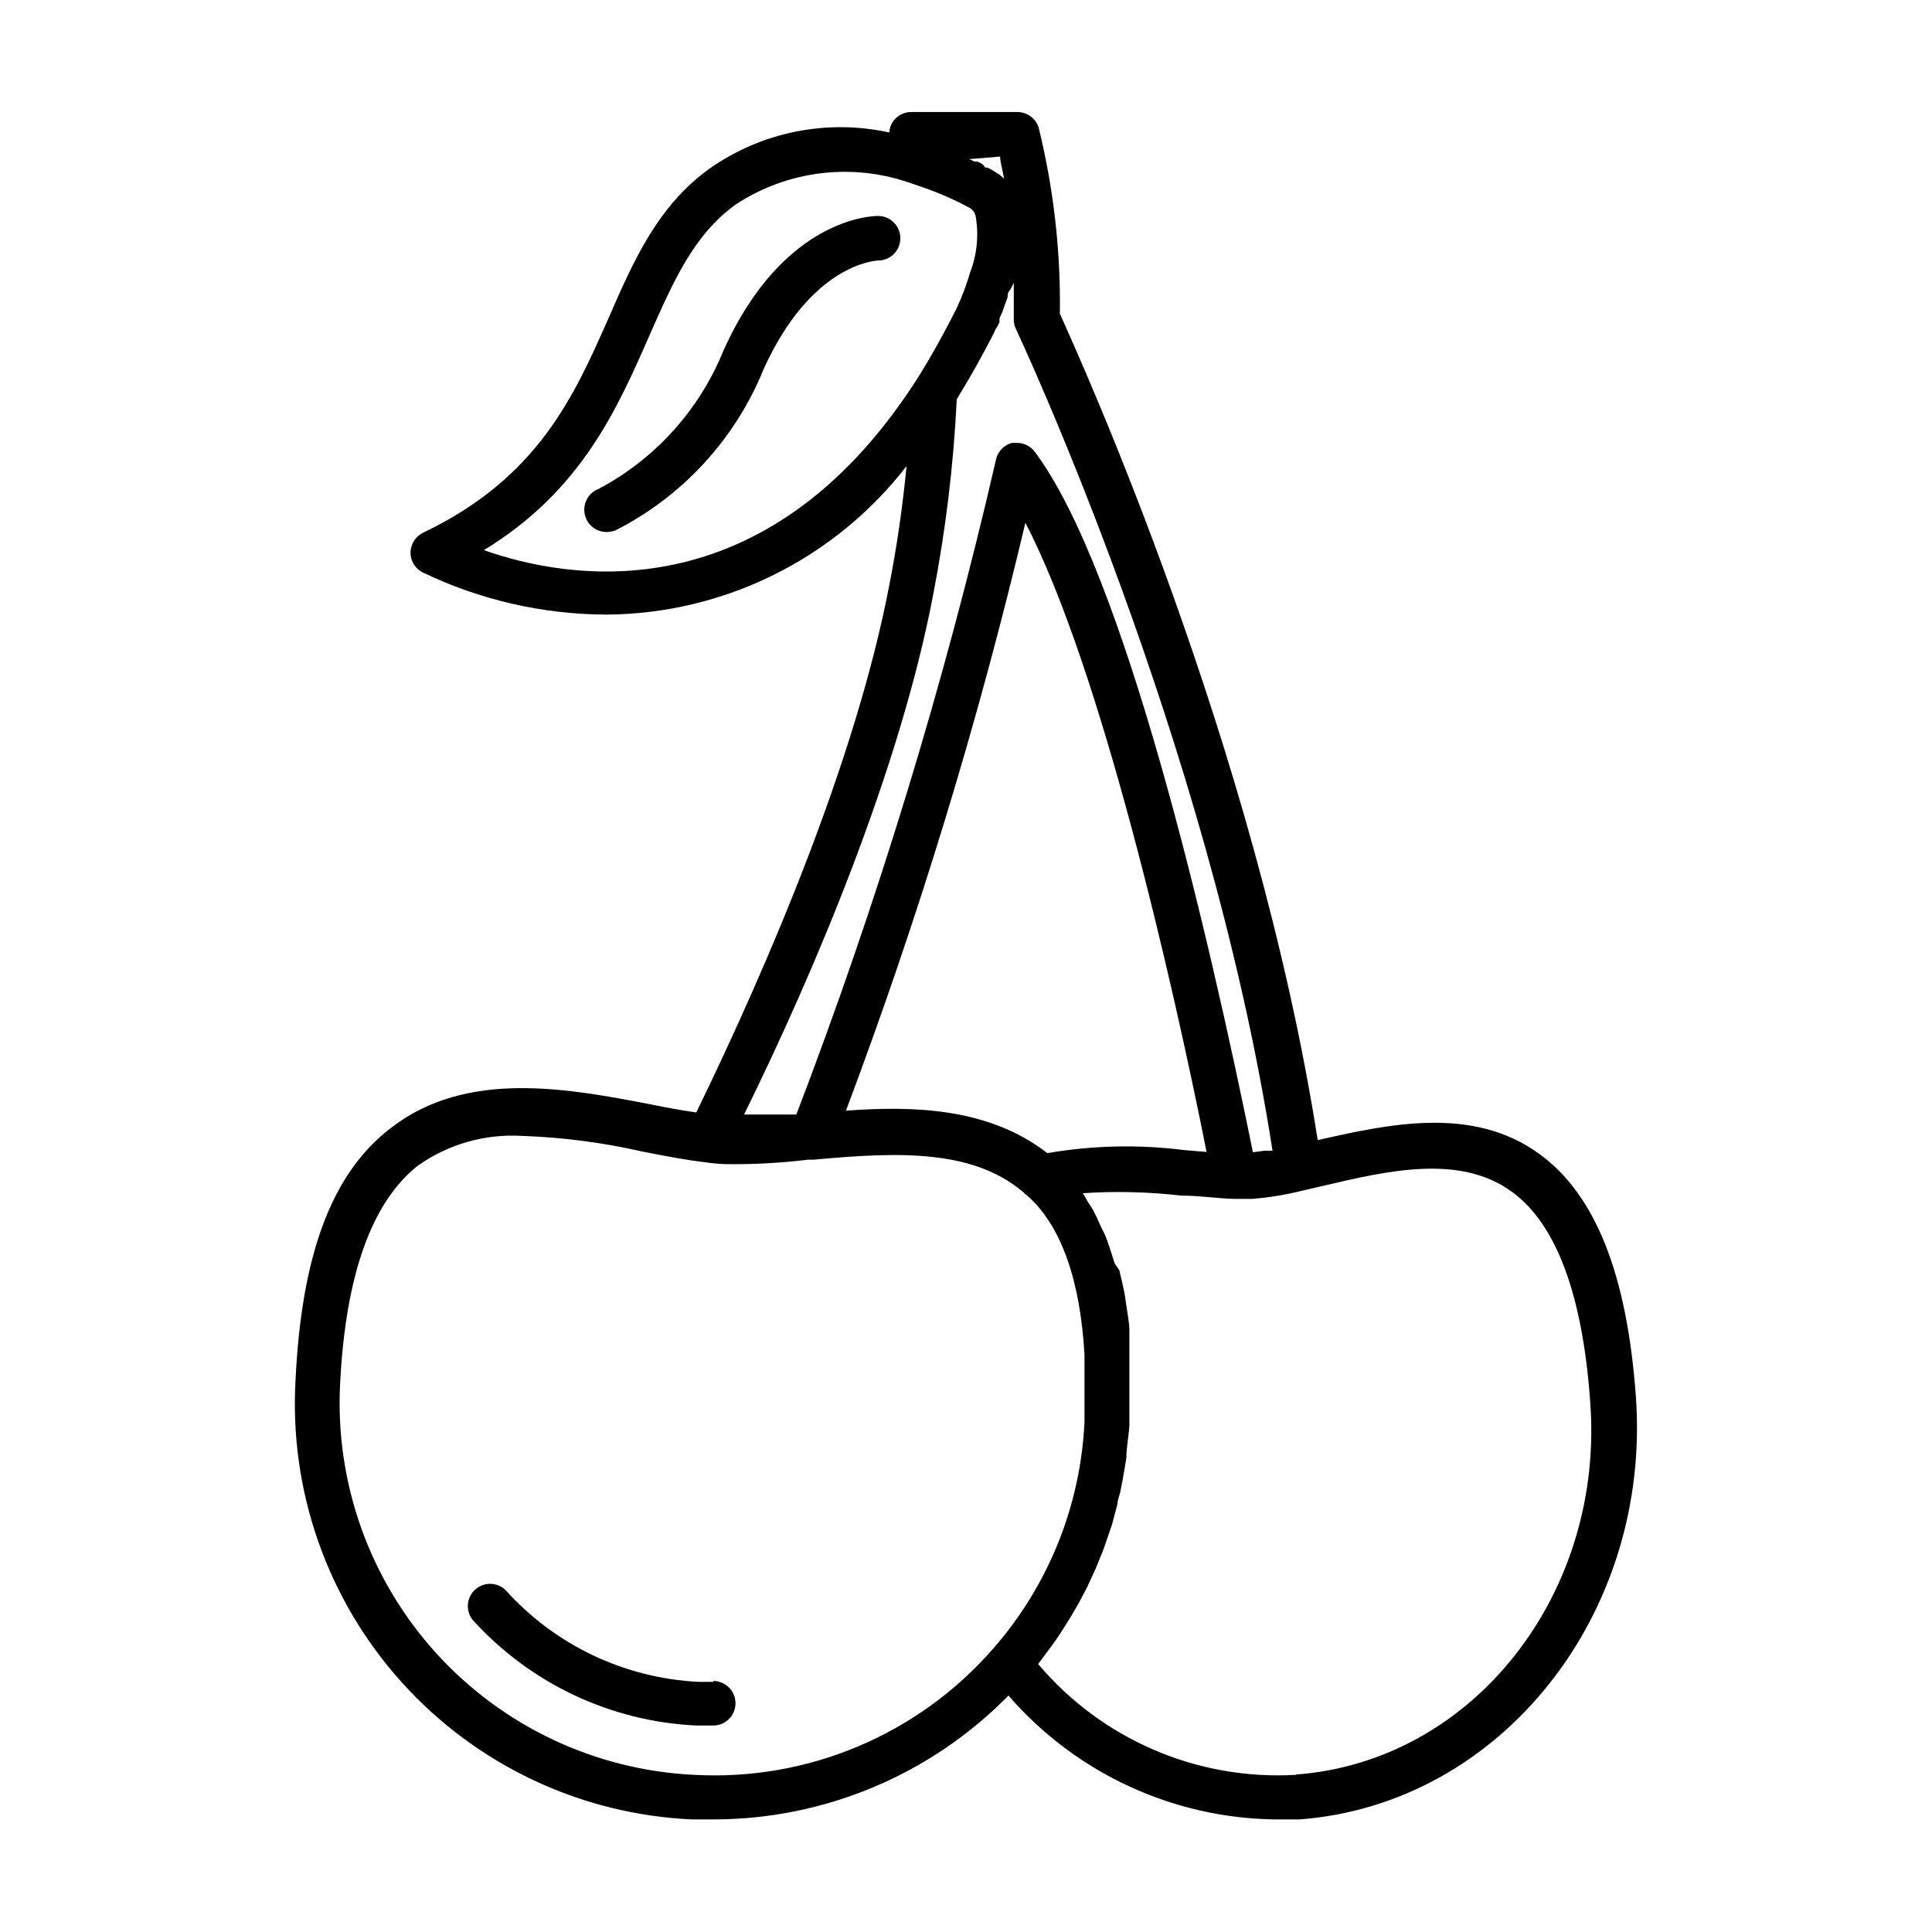 <?xml version="1.0" encoding="UTF-8"?>
<!-- Uploaded to: SVG Repo, www.svgrepo.com, Generator: SVG Repo Mixer Tools -->
<svg fill="#000000" width="800px" height="800px" version="1.1" viewBox="144 144 512 512" xmlns="http://www.w3.org/2000/svg">
 <g>
  <path d="m333.01 589.71h-3.859c-19.656-0.957-38.113-9.746-51.246-24.402-2.238-2.082-5.695-2.106-7.969-0.062-2.269 2.047-2.602 5.488-0.77 7.934 15.258 16.938 36.664 27.059 59.434 28.102h4.41c3.262 0 5.902-2.641 5.902-5.902 0-3.262-2.641-5.906-5.902-5.906z"/>
  <path d="m577.51 513.91c-2.363-32.273-10.707-53.215-25.426-64-17.871-13.145-40.539-7.871-58.883-3.777-16.375-104.54-62.977-207.11-68.328-219 0.238-16.68-1.664-33.32-5.668-49.516-0.855-2.352-3.086-3.922-5.59-3.934h-28.184c-1.871 0.016-3.625 0.922-4.723 2.438-0.637 0.871-0.996 1.914-1.023 2.992-16.543-3.641-33.855-0.156-47.703 9.605-13.617 9.84-19.996 24.168-26.609 39.359-9.211 20.859-18.734 42.508-49.199 57.07-1.984 0.953-3.281 2.918-3.383 5.117-0.066 2.219 1.121 4.289 3.07 5.356 15.27 7.367 32.004 11.215 48.961 11.254 31.113-0.238 60.395-14.746 79.43-39.359-1.023 10.469-2.519 21.098-4.566 31.488-8.895 46.523-32.273 101-51.168 139.81-3.699-0.551-7.871-1.258-11.965-2.125-21.805-4.172-48.887-9.445-69.039 6.297-15.742 12.043-23.617 33.852-25.191 66.676h0.004c-1.715 29.434 8.438 58.332 28.188 80.223 19.746 21.895 47.445 34.965 76.902 36.281h5.59c29.434 0.012 57.633-11.816 78.246-32.824 17.828 20.578 43.625 32.531 70.852 32.824h6.297c53.293-4.012 93.359-54.316 89.109-112.25zm-168.46-328.42c0 1.496 0.629 3.387 1.023 5.824 0 0-0.789-0.629-1.18-1.023l-1.023-0.629c-0.711-0.508-1.477-0.93-2.285-1.258h-0.473l-0.785-0.945-1.258-0.629h-0.789l-1.34-0.629h-0.473zm-136.82 104.3c25.898-15.742 35.426-37.629 43.926-56.992 6.297-14.25 11.652-26.527 22.75-34.559 13.832-9.141 31.168-11.211 46.762-5.59l2.992 1.023c4.09 1.418 8.066 3.156 11.887 5.195 0.949 0.406 1.672 1.215 1.965 2.207 0.934 5.07 0.441 10.301-1.414 15.113-0.734 2.484-1.602 4.93-2.598 7.32-0.324 0.641-0.613 1.297-0.867 1.969-3.672 7.293-7.293 13.75-10.863 19.363-40.07 62.113-92.34 52.824-114.54 44.949zm119.02 12.043 0.004 0.004c3.344-17.172 5.449-34.562 6.297-52.035l3.148-5.273 1.891-3.305c1.652-2.992 3.387-6.141 5.039-9.445 0-0.395 0.395-0.707 0.551-1.023l-0.004-0.004c0.27-0.457 0.508-0.93 0.711-1.418-0.031-0.34-0.031-0.684 0-1.023l0.789-1.73 0.473-1.418 0.867-2.363c0-0.629 0-1.258 0.629-1.891l-0.004 0.004c0.387-0.633 0.727-1.289 1.023-1.969v10.078c0.051 0.793 0.266 1.57 0.629 2.281 0.473 1.102 51.012 108.48 67.938 217.66h-2.203l-2.992 0.395c-11.73-57.859-34.008-153.98-57.859-185.7-1.125-1.469-2.875-2.316-4.723-2.285h-1.262c-2.269 0.598-3.969 2.484-4.328 4.805-13.582 58.879-31.23 116.75-52.82 173.18h-13.859c18.738-38.023 41.254-91.473 50.07-137.52zm30.309 147.76c-15.742-12.203-35.895-12.516-53.371-11.258 19.148-50.863 35.031-102.9 47.547-155.79 20.23 38.887 39.359 123.12 48.02 166.73l-5.746-0.473c-12.121-1.551-24.406-1.285-36.449 0.789zm-93.598 164.76c-26.184-1.246-50.797-12.859-68.402-32.281-17.609-19.426-26.758-45.055-25.43-71.238 1.418-28.812 8.344-48.254 20.625-57.938h-0.004c8.051-5.688 17.797-8.465 27.633-7.871 10.762 0.375 21.461 1.773 31.961 4.172 6.062 1.18 11.809 2.281 16.688 2.832 1.617 0.246 3.246 0.402 4.883 0.473 7.441 0.117 14.887-0.277 22.277-1.18h1.496c22.906-2.125 42.98-2.832 56.441 9.445 9.055 7.871 14.168 22.516 15.273 42.273v7.32 10.547l-0.004 0.004c-1.051 22.227-9.629 43.434-24.324 60.141-19.84 22.684-49.023 34.965-79.113 33.301zm159.49 0c-26.129 1.512-51.445-9.367-68.328-29.363l1.34-1.812 2.519-3.387c0.945-1.34 1.891-2.676 2.754-4.094 0.867-1.418 1.496-2.281 2.125-3.387 0.629-1.102 1.73-2.914 2.519-4.41l1.812-3.465 2.125-4.644 1.418-3.465c0.707-1.652 1.258-3.305 1.812-4.961l1.18-3.465 1.418-5.352c0-1.102 0.551-2.203 0.789-3.387 0.234-1.18 0.789-4.016 1.102-5.984l0.473-2.914c0-2.832 0.629-5.668 0.789-8.5v-0.629-11.098-3.227-7.086-3.543c0-1.18-0.473-4.094-0.789-6.141l-0.473-3.148c-0.395-2.203-0.945-4.25-1.418-6.297l-1.266-1.879c-0.789-2.598-1.574-5.117-2.519-7.477l-0.945-1.891c-0.707-1.652-1.496-3.305-2.281-4.801l-1.418-2.203v-0.004c-0.375-0.734-0.793-1.445-1.258-2.125 8.684-0.578 17.406-0.367 26.055 0.629 5.039 0 9.762 0.789 14.09 0.867h4.801 0.004c4.512-0.359 8.988-1.098 13.379-2.203l5.434-1.258c17.082-4.016 36.289-8.5 50.066 1.652 11.652 8.5 18.578 27.16 20.625 55.105 4.094 51.164-30.938 95.801-77.934 99.262z"/>
  <path d="m376.78 201.23c-1.023 0-24.953 0-41.012 35.582h-0.004c-6.375 15.773-18.109 28.789-33.141 36.762-2.672 1.027-4.223 3.82-3.68 6.629 0.543 2.812 3.023 4.828 5.883 4.785 0.754-0.016 1.496-0.148 2.207-0.395 17.859-9.051 31.844-24.262 39.359-42.824 12.594-27.711 29.363-28.652 30.309-28.734v0.004c3.258 0 5.902-2.644 5.902-5.906 0-3.258-2.644-5.902-5.902-5.902z"/>
 </g>
</svg>